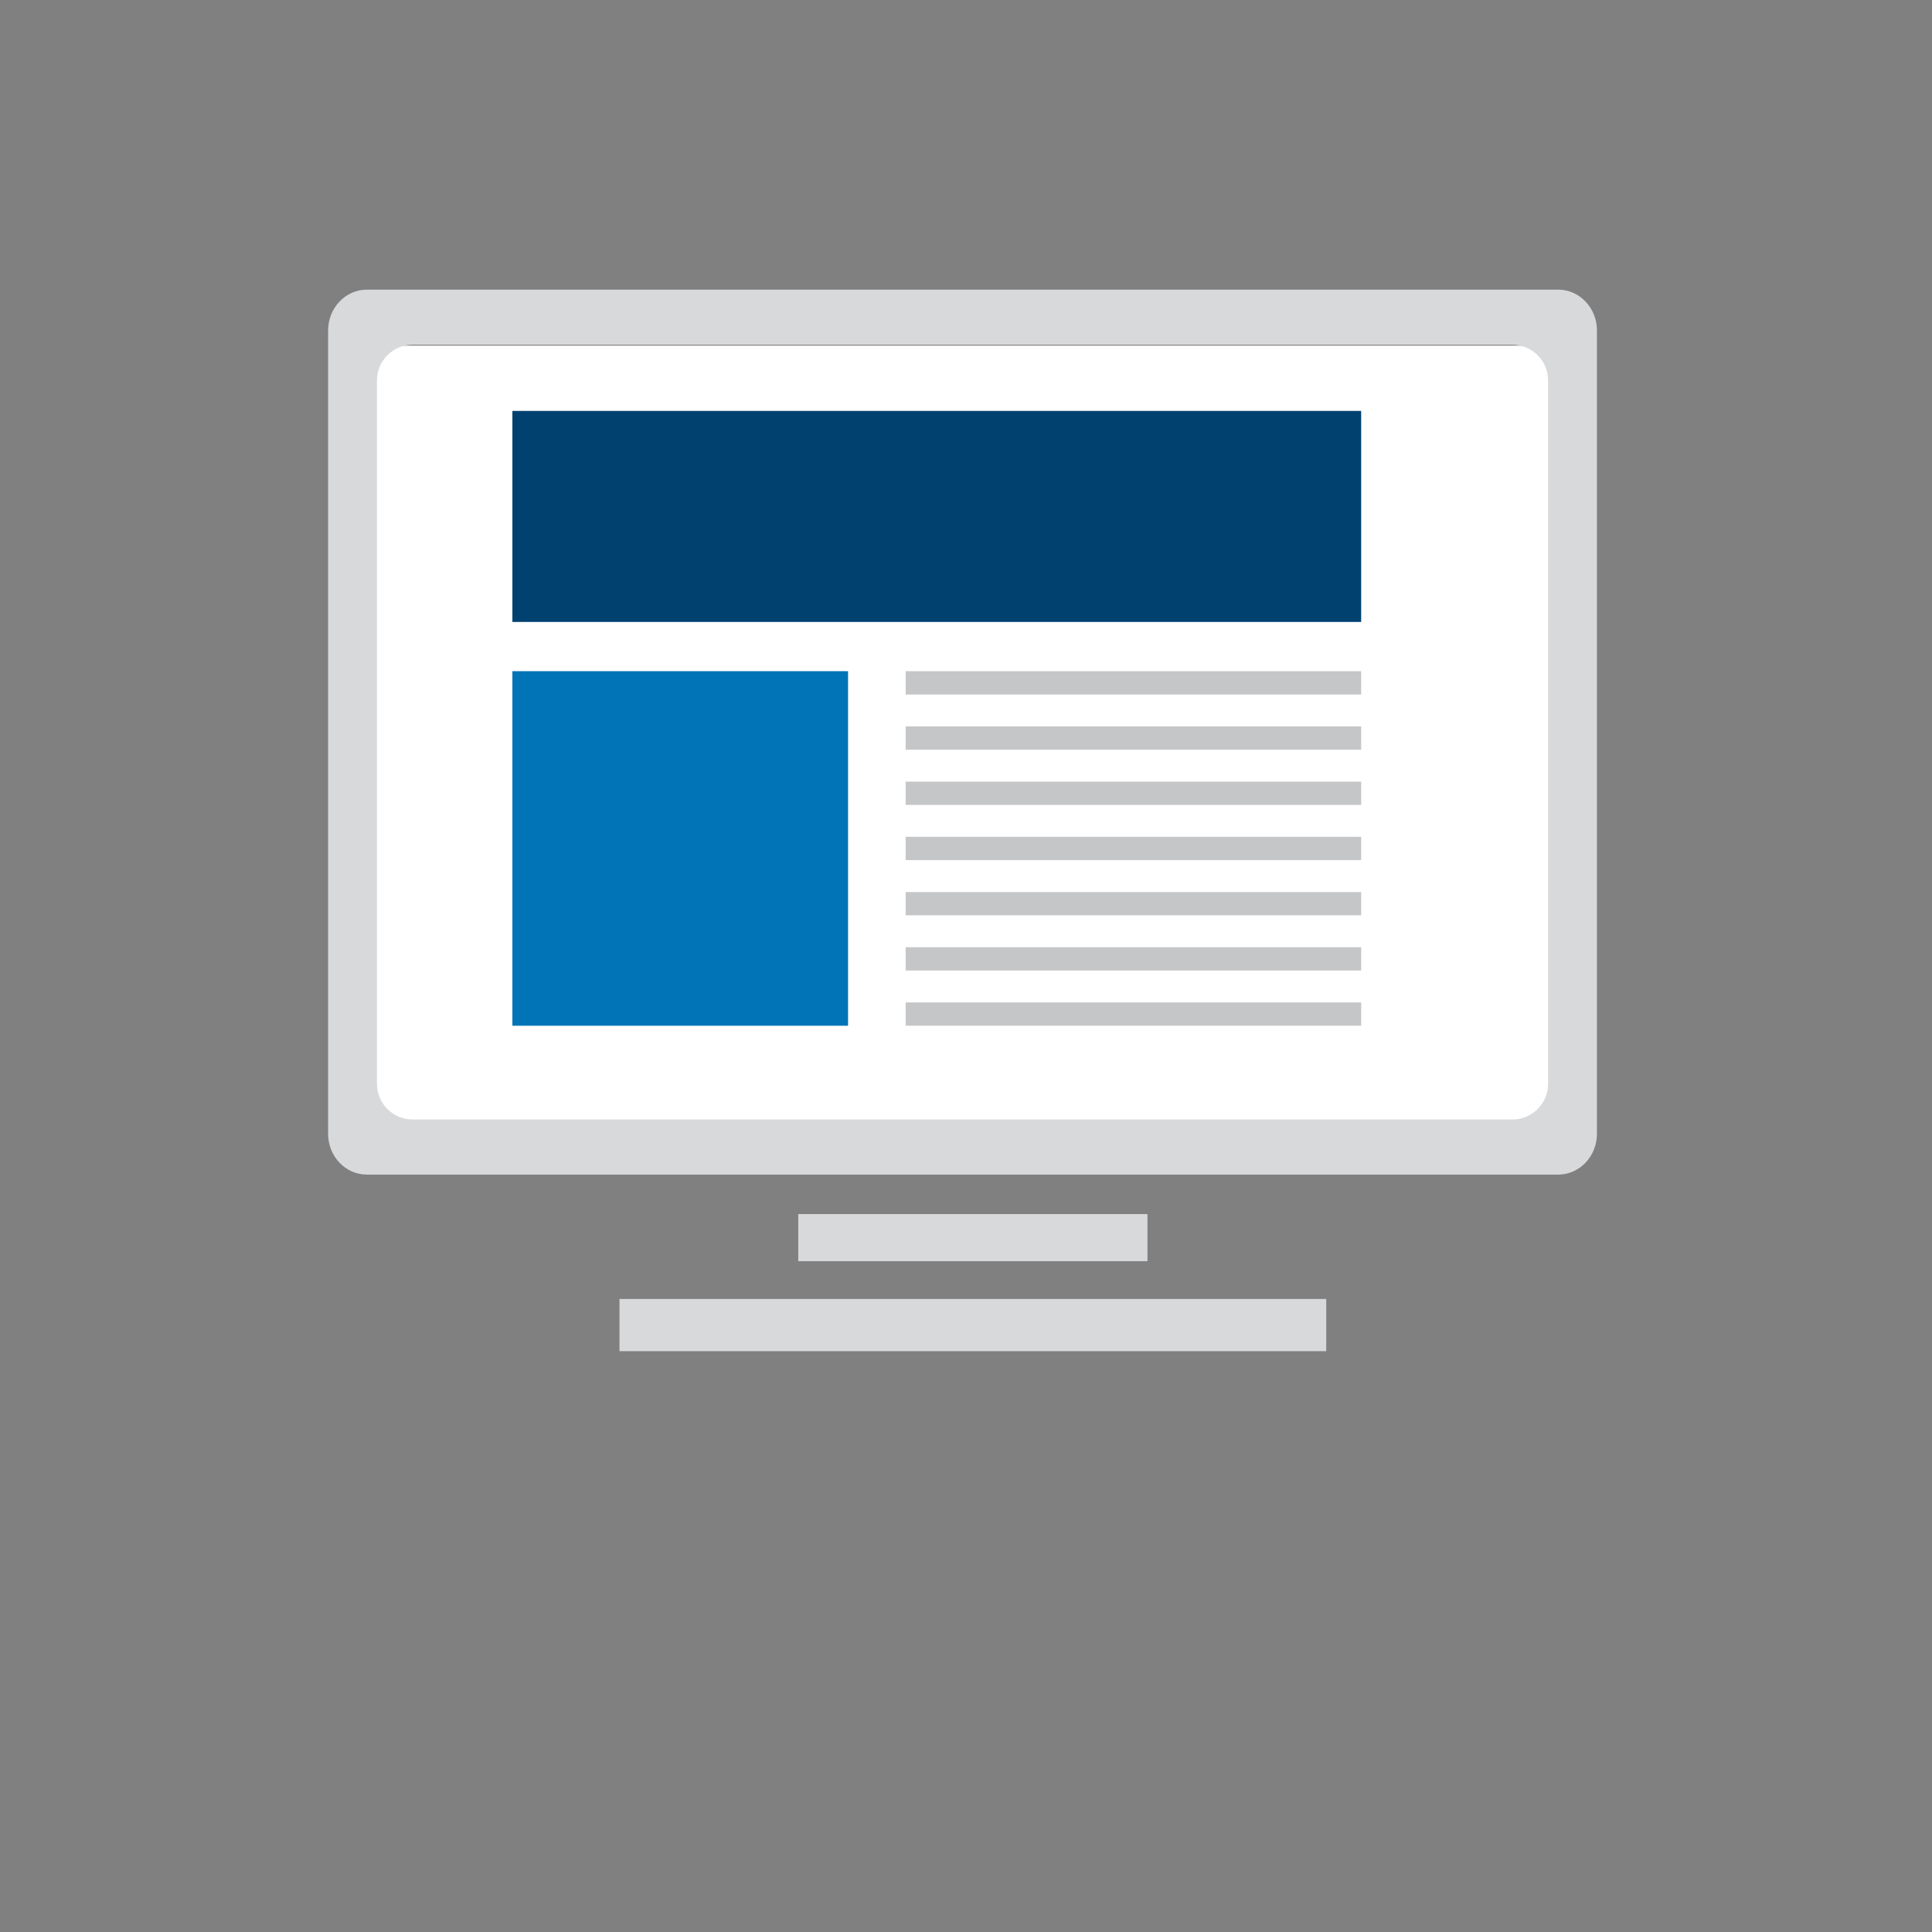 <?xml version="1.0" encoding="UTF-8"?>
<svg xmlns="http://www.w3.org/2000/svg" xmlns:xlink="http://www.w3.org/1999/xlink" viewBox="0 0 75 75">
 <rect x="0" y="0" width="75" height="75" fill="#808080" stroke="none"/>
 <g>
  <title>Layer 1</title>
  <rect y="0.161" fill="transparent" width="74.731" height="62.731" id="svg_7" x="0"/>
  <rect x="30.988" y="47.13" fill="#D8D9DA" width="13.557" height="1.829" id="svg_10"/>
  <rect x="24.048" y="50.425" fill="#D8D9DA" width="27.436" height="2.028" id="svg_11"/>
  <rect x="14.072" y="13.418" fill="#FFFFFF" width="46.569" height="31.812" id="svg_12"/>
  <g id="svg_13">
   <defs>
    <rect id="SVGID_6_" width="443.188" height="74.893"/>
   </defs>
   <clipPath id="SVGID_9_">
    <use xlink:href="#SVGID_6_" id="svg_14"/>
   </clipPath>
   <path clip-path="url(#SVGID_9_)" fill="#D8D9DA" d="m60.097,42.071c0,0.767 -0.621,1.388 -1.388,1.388h-42.688c-0.767,0 -1.388,-0.621 -1.388,-1.388v-27.3c0,-0.768 0.621,-1.389 1.388,-1.389h42.688c0.767,0 1.388,0.621 1.388,1.389v27.3l0,0zm0.392,-30.827h-46.248c-0.83,0 -1.504,0.71 -1.504,1.586v31.183c0,0.876 0.674,1.585 1.504,1.585h46.248c0.83,0 1.504,-0.709 1.504,-1.585v-31.183c0,-0.876 -0.674,-1.586 -1.504,-1.586" id="svg_15"/>
  </g>
  <rect x="19.891" y="15.952" fill="#004170" width="32.949" height="8.192" id="svg_16"/>
  <rect x="35.158" y="26.056" fill="#C5C6C8" width="17.682" height="0.905" id="svg_17"/>
  <rect x="35.158" y="28.199" fill="#C5C6C8" width="17.682" height="0.904" id="svg_18"/>
  <rect x="35.158" y="30.343" fill="#C5C6C8" width="17.682" height="0.903" id="svg_19"/>
  <rect x="35.158" y="32.485" fill="#C5C6C8" width="17.682" height="0.904" id="svg_20"/>
  <rect x="35.158" y="34.629" fill="#C5C6C8" width="17.682" height="0.903" id="svg_21"/>
  <rect x="35.158" y="36.771" fill="#C5C6C8" width="17.682" height="0.904" id="svg_22"/>
  <rect x="35.158" y="38.915" fill="#C5C6C8" width="17.682" height="0.903" id="svg_23"/>
  <rect x="19.891" y="26.055" fill="#0074B6" width="13.03" height="13.764" id="svg_24"/>
  <g id="svg_36">
   <defs>
    <rect id="SVGID_2_" width="443.188" height="50"/>
   </defs>
   <clipPath id="SVGID_13_">
    <use xlink:href="#SVGID_2_" id="svg_37"/>
   </clipPath>
   <path clip-path="url(#SVGID_13_)" fill="#D8D9DA" d="m429.396,42.085c0,0.767 -0.621,1.388 -1.388,1.388h-42.689c-0.766,0 -1.388,-0.621 -1.388,-1.388v-27.302c0,-0.768 0.622,-1.389 1.388,-1.389h42.689c0.767,0 1.388,0.621 1.388,1.389v27.302l0,0zm0.39,-30.828h-46.247c-0.83,0 -1.504,0.71 -1.504,1.586v31.183c0,0.876 0.674,1.586 1.504,1.586h46.247c0.831,0 1.505,-0.71 1.505,-1.586v-31.183c0,-0.876 -0.674,-1.586 -1.505,-1.586" id="svg_38"/>
  </g>
  <g id="svg_39">
   <defs>
    <rect id="SVGID_1_" width="443.188" height="74.893"/>
   </defs>
   <clipPath id="SVGID_14_">
    <use xlink:href="#SVGID_1_" id="svg_40"/>
   </clipPath>
   <path clip-path="url(#SVGID_14_)" fill="#004170" d="m426.587,32.037c0,0.107 -0.088,0.195 -0.195,0.195h-1.562c-0.106,0 -0.193,-0.088 -0.193,-0.195v-1.561c0,-0.108 0.087,-0.195 0.193,-0.195h1.562c0.107,0 0.195,0.087 0.195,0.195v1.561l0,0z" id="svg_42"/>
   <path clip-path="url(#SVGID_14_)" fill="#870038" d="m388.949,25.666c0.486,0 0.881,-0.395 0.881,-0.881c0,-0.487 -0.395,-0.881 -0.881,-0.881c-0.488,0 -0.882,0.394 -0.882,0.881c-0,0.486 0.394,0.881 0.882,0.881" id="svg_44"/>
   <path clip-path="url(#SVGID_14_)" fill="#0074B6" d="m401.49,23.341h10.737v8.785h-10.737v-8.785l0,0zm11.713,-0.926c0,-0.143 -0.115,-0.26 -0.26,-0.26h-12.385c-0.145,0 -0.261,0.117 -0.261,0.26v10.717c0,0.145 0.116,0.262 0.261,0.262h12.385c0.145,0 0.26,-0.117 0.26,-0.262v-10.717l0,0z" id="svg_46"/>
  </g>
 </g>
</svg>